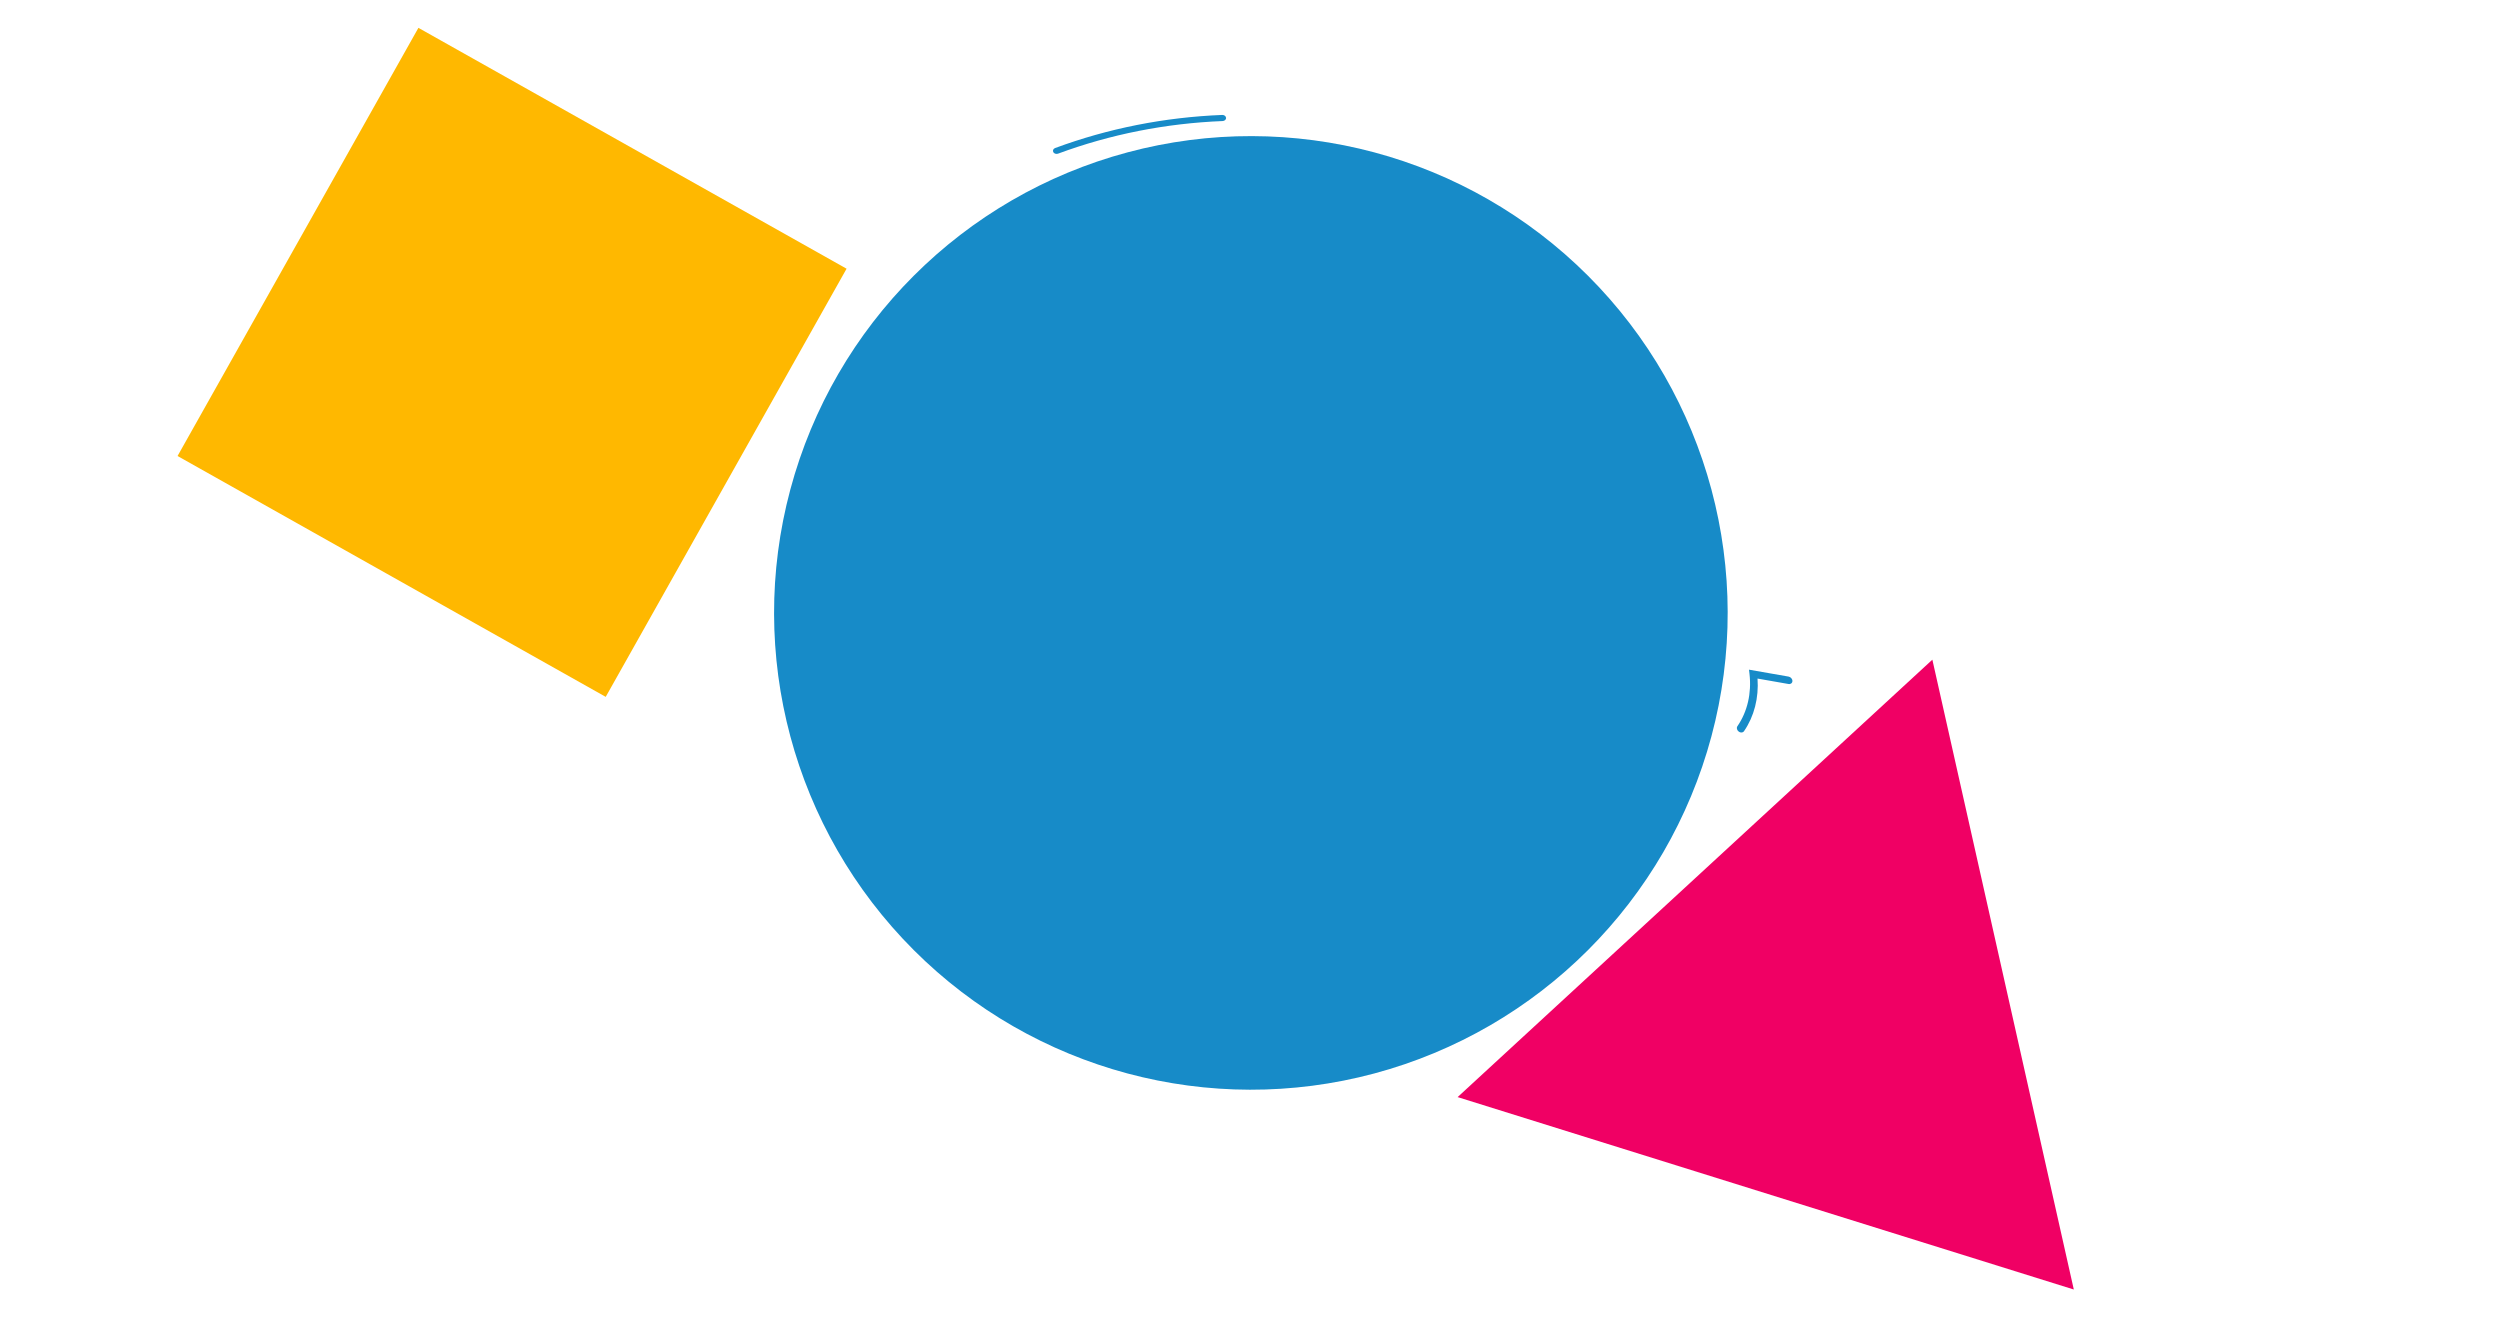 <?xml version="1.0" encoding="UTF-8"?>
<svg id="Layer_1" data-name="Layer 1" xmlns="http://www.w3.org/2000/svg" viewBox="0 0 2941.42 1550">
  <defs>
    <style>
      .cls-1 {
        fill: #178bc8;
      }

      .cls-2 {
        fill: #ffb800;
      }

      .cls-3 {
        fill: #f00064;
      }
    </style>
  </defs>
  <circle class="cls-1" cx="1471.75" cy="721.14" r="560.98" transform="translate(-78.86 1251.9) rotate(-45)"/>
  <path class="cls-3" d="M1714.99,1290.81l558.56-514.65,166.42,741.05-724.98-226.4Z"/>
  <rect class="cls-2" x="313.49" y="137.37" width="578" height="578" transform="translate(-64.53 742.39) rotate(-60.64)"/>
  <path class="cls-1" d="M2050.5,861.49c-1.4.63-3.23.41-4.76-.73-2.15-1.59-2.87-4.4-1.6-6.25,11.82-17.15,16.88-39.04,14.25-61.64l-.58-4.96,46.58,8.15c2.5.44,4.52,2.75,4.51,5.15,0,2.41-2.04,4.01-4.55,3.57l-36.5-6.4c1.6,22.75-3.97,44.55-15.9,61.91-.37.54-.87.94-1.45,1.2Z"/>
  <path class="cls-1" d="M1239.52,179.36c-.1-.13-.19-.28-.27-.44-.95-1.82.02-3.95,2.17-4.74,62.38-23.11,128.54-36.21,196.65-38.95,2.35-.1,4.35,1.45,4.48,3.43.13,1.99-1.69,3.68-4.03,3.77-67.06,2.7-132.22,15.6-193.65,38.36-1.97.73-4.24.08-5.34-1.43Z"/>
</svg>